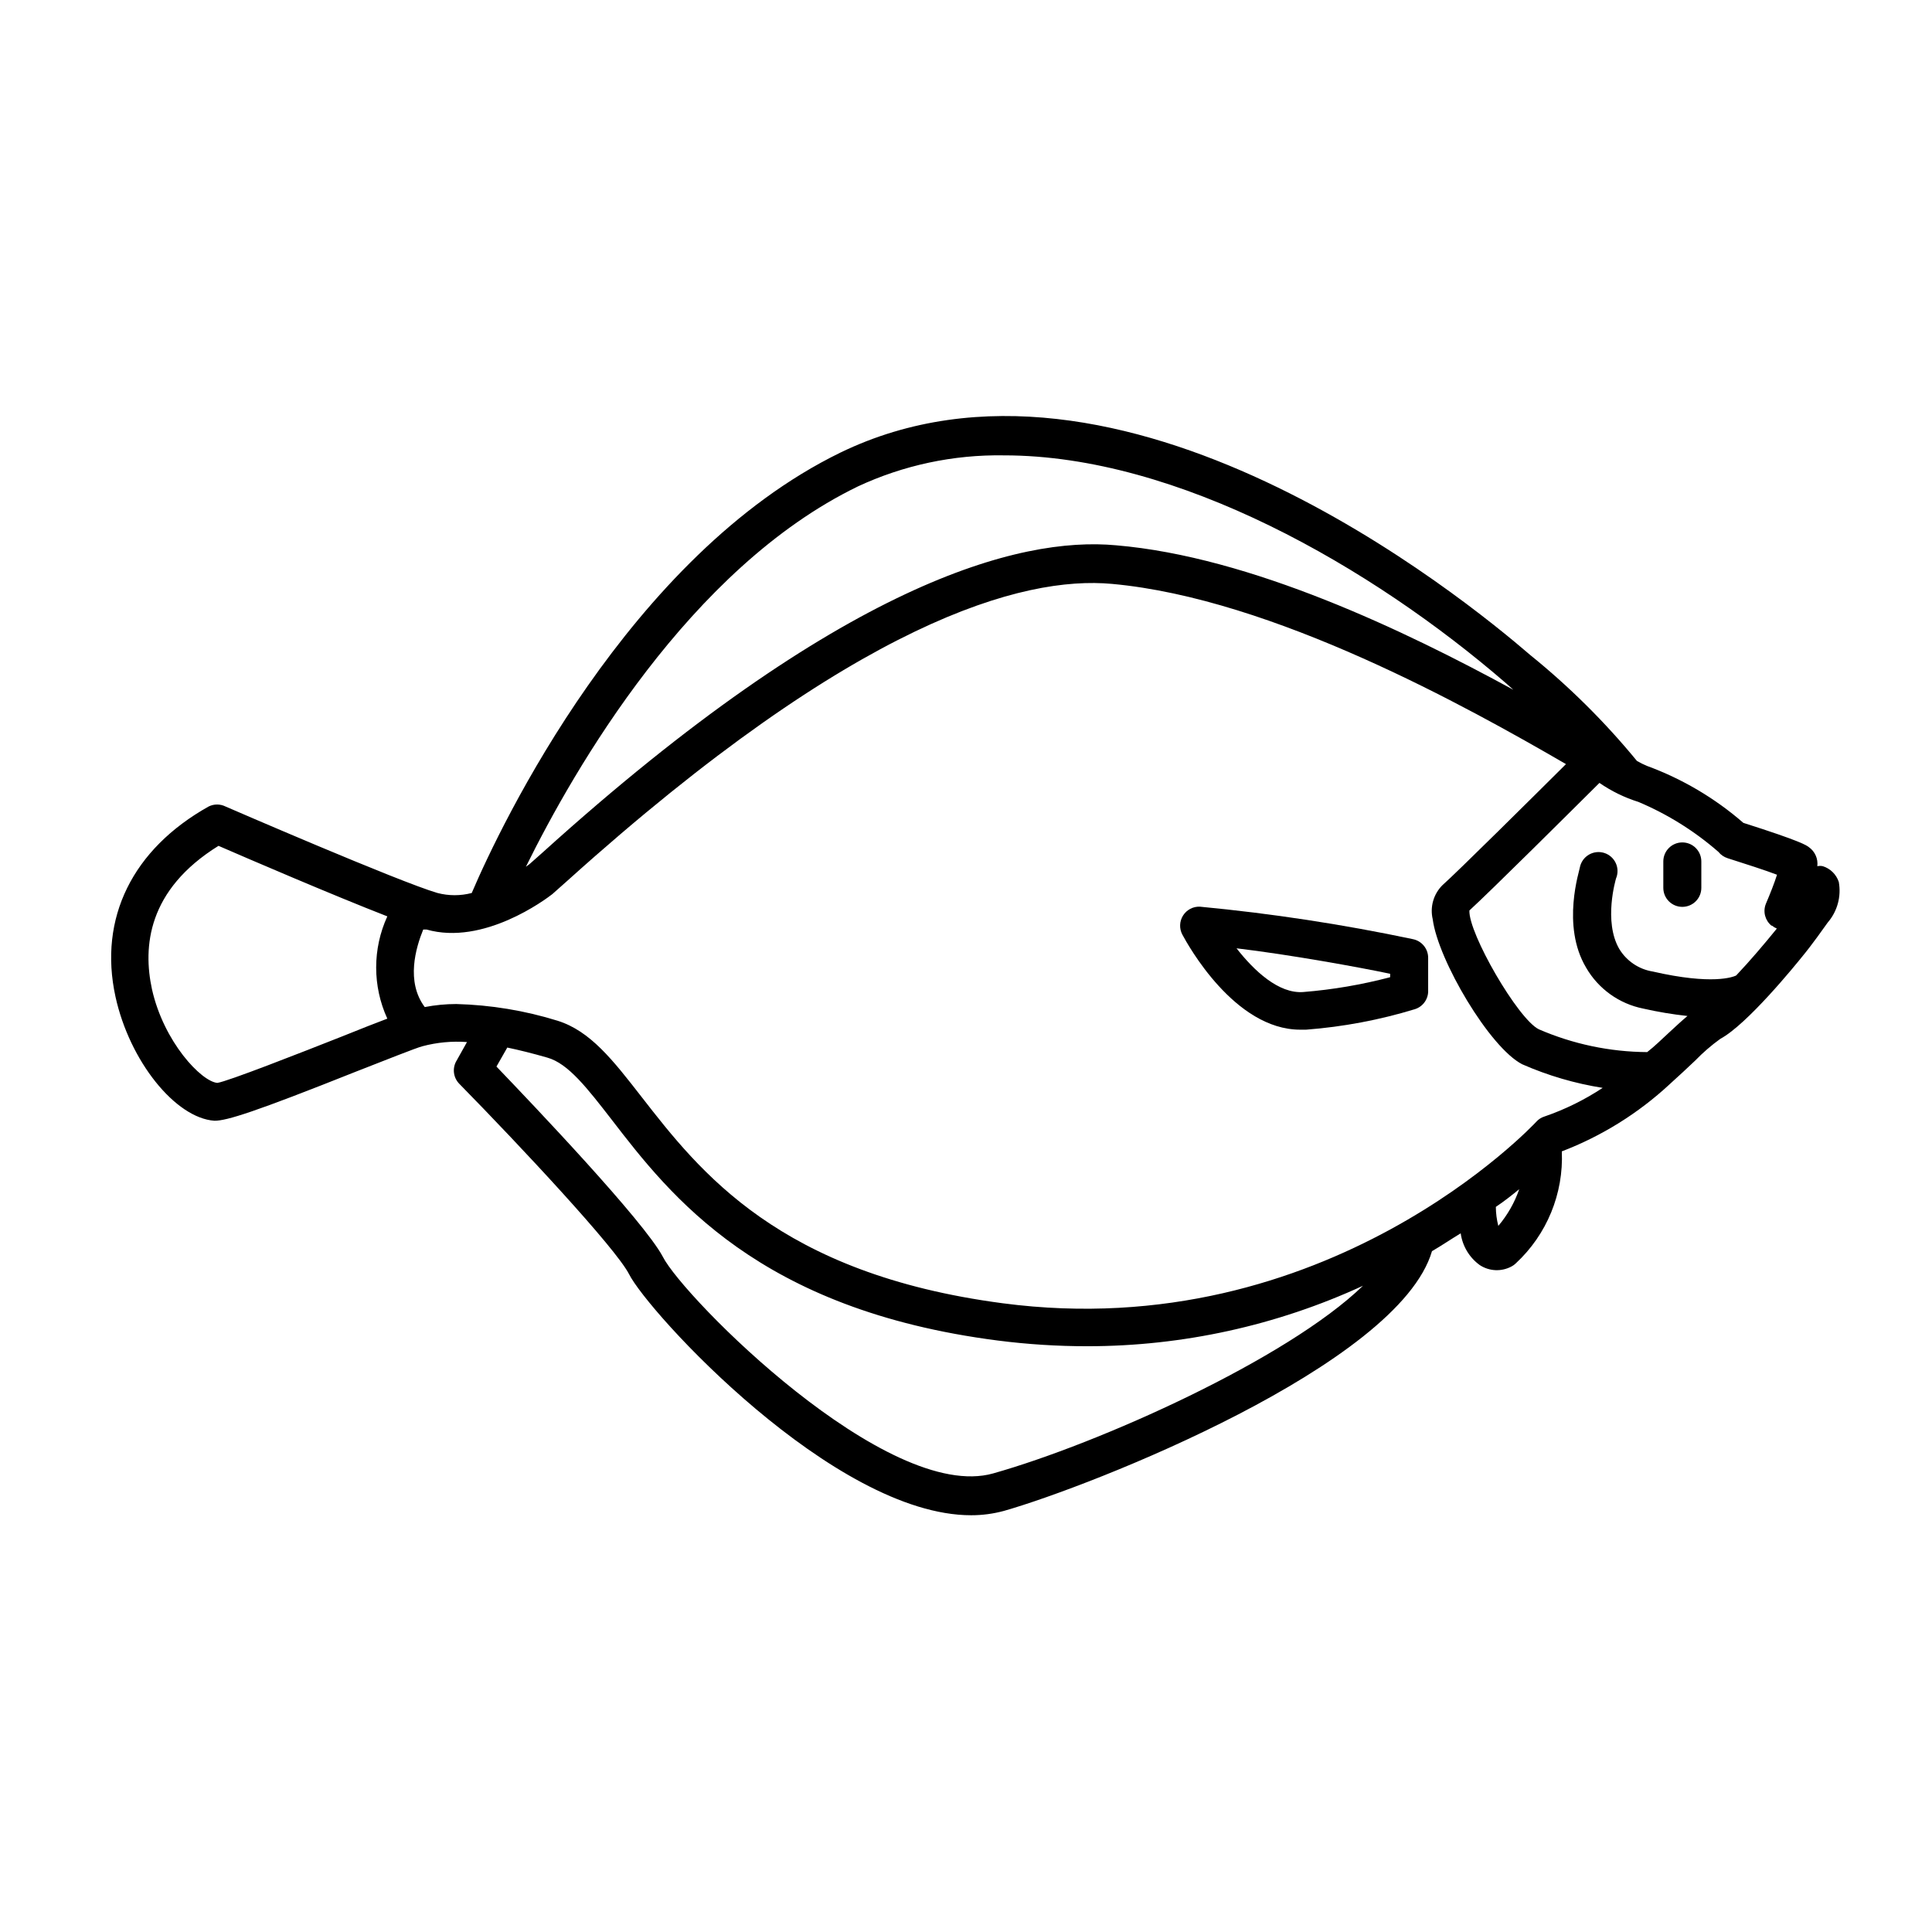 <?xml version="1.0" encoding="UTF-8"?>
<!-- Uploaded to: ICON Repo, www.svgrepo.com, Generator: ICON Repo Mixer Tools -->
<svg fill="#000000" width="800px" height="800px" version="1.1" viewBox="144 144 512 512" xmlns="http://www.w3.org/2000/svg">
 <g>
  <path d="m586.41 431.39c2.519-2.266 4.785-4.383 6.801-6.297h0.004c2.055-2.129 4.297-4.07 6.699-5.797 7.055-3.777 19.75-19.348 22.117-22.32 0 0 1.965-2.316 6.348-8.516v0.004c2.539-2.953 3.613-6.894 2.922-10.73-0.652-1.996-2.227-3.555-4.231-4.184-0.48-0.105-0.98-0.105-1.461 0 0.238-1.957-0.613-3.891-2.219-5.035-0.656-0.504-2.016-1.562-17.383-6.449h0.004c-7.543-6.555-16.215-11.676-25.594-15.113-0.906-0.375-1.781-0.812-2.621-1.312-8.43-10.27-17.883-19.656-28.215-28.012-17.531-15.113-108.72-89.68-182.93-53.656-55.922 27.309-89.879 98.496-97.637 116.68-2.973 0.777-6.094 0.777-9.066 0-10.078-2.922-55.723-22.723-56.176-22.922-1.414-0.703-3.074-0.703-4.484 0-20.152 11.285-29.223 29.574-24.688 50.383 3.731 17.074 15.871 32.191 26.25 32.895 3.273 0 10.629-2.316 37.434-13 7.508-2.922 15.922-6.297 17.684-6.75 3.84-1.02 7.824-1.395 11.789-1.105l-2.82 5.039-0.004-0.004c-1.117 1.969-0.789 4.441 0.809 6.047 16.07 16.375 41.312 43.379 44.941 50.383 5.039 10.078 54.312 63.934 90.688 63.934h-0.004c2.945 0.004 5.875-0.387 8.715-1.16 23.023-6.551 104.54-38.594 113.41-68.82 2.672-1.562 5.039-3.176 7.609-4.734 0.469 3.371 2.285 6.406 5.039 8.41 2.539 1.676 5.793 1.812 8.465 0.355 0.406-0.211 0.781-0.484 1.105-0.809 8.223-7.621 12.684-18.473 12.191-29.672 10.551-4.043 20.227-10.062 28.516-17.734zm-39.801 27.758c-1.223 3.559-3.106 6.856-5.539 9.727-0.426-1.648-0.645-3.34-0.656-5.039 2.266-1.512 4.281-3.125 6.195-4.688zm6.648-19.246h0.004c-0.816 0.254-1.547 0.723-2.117 1.363-0.555 0.605-55.418 59.449-141.42 48.113-59.297-7.809-80.309-34.914-95.723-54.715-7.559-9.723-13.551-17.434-22.219-20.152-8.707-2.703-17.742-4.195-26.855-4.434-2.805 0-5.606 0.273-8.363 0.805-5.039-6.75-2.367-15.719-0.402-20.555h0.855c15.113 4.332 31.539-7.961 33.352-9.371l4.082-3.629c76.48-68.867 120.66-80.758 144.24-78.59 42.672 3.879 94.262 32.648 120.31 47.762-9.07 9.02-28.668 28.465-32.746 32.094v-0.004c-2.363 2.359-3.336 5.769-2.57 9.02 1.41 10.832 15.113 34.059 23.73 38.441 6.805 2.988 13.969 5.09 21.309 6.246-4.812 3.18-10.008 5.738-15.465 7.606zm-233.61 37.133c-5.039-9.473-34.41-40.305-44.082-50.383l2.871-5.039c3.125 0.656 6.602 1.512 10.629 2.672 5.543 1.562 10.578 8.113 17.027 16.426 15.516 20.152 38.895 50.383 102.32 58.543h0.004c7.902 1.012 15.859 1.516 23.828 1.512 25.188-0.016 50.074-5.481 72.953-16.023-20.152 19.496-69.98 41.816-97.992 49.727s-82.07-46.602-87.562-57.434zm-117.74-108.88c7.406 3.223 30.23 13.047 44.738 18.691-3.941 8.605-3.941 18.5 0 27.105-3.074 1.16-7.055 2.719-12.043 4.734-11.234 4.434-30.23 11.891-33 12.293-4.231-0.352-14.207-10.828-17.332-24.836-2.418-11.184-1.207-26.297 17.637-37.988zm208.17-103.48c46.047 0 97.488 29.625 133.11 60.457l1.863 1.664c-28.617-15.617-69.574-35.266-105.3-38.289-25.594-2.367-72.75 9.824-151.9 81.367l-3.527 3.125-0.957 0.707c12.797-25.945 43.379-79.148 87.914-100.76l0.004-0.008c12.137-5.66 25.402-8.488 38.793-8.262zm203.54 124.64c0.379 0.32 0.801 0.574 1.262 0.758l-0.402 0.504c-2.871 3.527-6.699 8.062-10.379 11.941-0.855 0.402-6.297 2.57-22.117-1.059h-0.004c-3.691-0.602-6.934-2.793-8.863-5.996-4.231-7.305-0.906-18.438-0.855-18.641h-0.004c0.562-1.312 0.539-2.801-0.059-4.094s-1.719-2.273-3.078-2.699c-1.363-0.422-2.84-0.246-4.066 0.48-1.227 0.727-2.086 1.941-2.367 3.34 0 0.605-5.039 15.418 1.664 26.602h-0.004c3.25 5.613 8.754 9.559 15.117 10.832 3.871 0.879 7.789 1.535 11.738 1.965-1.512 1.258-3.125 2.769-5.039 4.535-1.914 1.762-3.578 3.426-5.644 5.039v-0.004c-9.879-0.062-19.648-2.117-28.715-6.047-5.543-2.719-18.691-25.492-18.391-31.488 5.793-5.289 26.852-26.25 34.461-33.805 3.172 2.191 6.652 3.891 10.328 5.039 7.731 3.262 14.891 7.734 21.211 13.25 0.625 0.781 1.465 1.359 2.418 1.664 4.586 1.461 10.078 3.223 13.098 4.383-0.656 2.117-1.812 5.039-2.973 7.758h0.004c-0.801 2.039-0.188 4.359 1.508 5.742z"/>
  <path d="m518.45 392.89c-18.648-3.938-37.504-6.812-56.477-8.613-1.805-0.07-3.504 0.832-4.461 2.359-0.957 1.531-1.023 3.453-0.176 5.047 1.41 2.621 13.805 25.191 31.234 25.191h1.613v-0.004c9.777-0.75 19.441-2.574 28.82-5.441 2.16-0.699 3.586-2.766 3.473-5.035v-8.566c0.004-2.394-1.684-4.457-4.027-4.938zm-6.047 10.078c-7.543 1.992-15.246 3.305-23.023 3.93-6.5 0.504-13.047-5.644-17.684-11.586 14.008 1.664 32.648 5.039 40.707 6.75z"/>
  <path d="m589.83 367.25c-2.781 0-5.035 2.258-5.035 5.039v7.004c0 2.781 2.254 5.035 5.035 5.035 2.785 0 5.039-2.254 5.039-5.035v-7.004c0-1.336-0.531-2.617-1.477-3.562-0.941-0.945-2.223-1.477-3.562-1.477z"/>
 </g>
</svg>